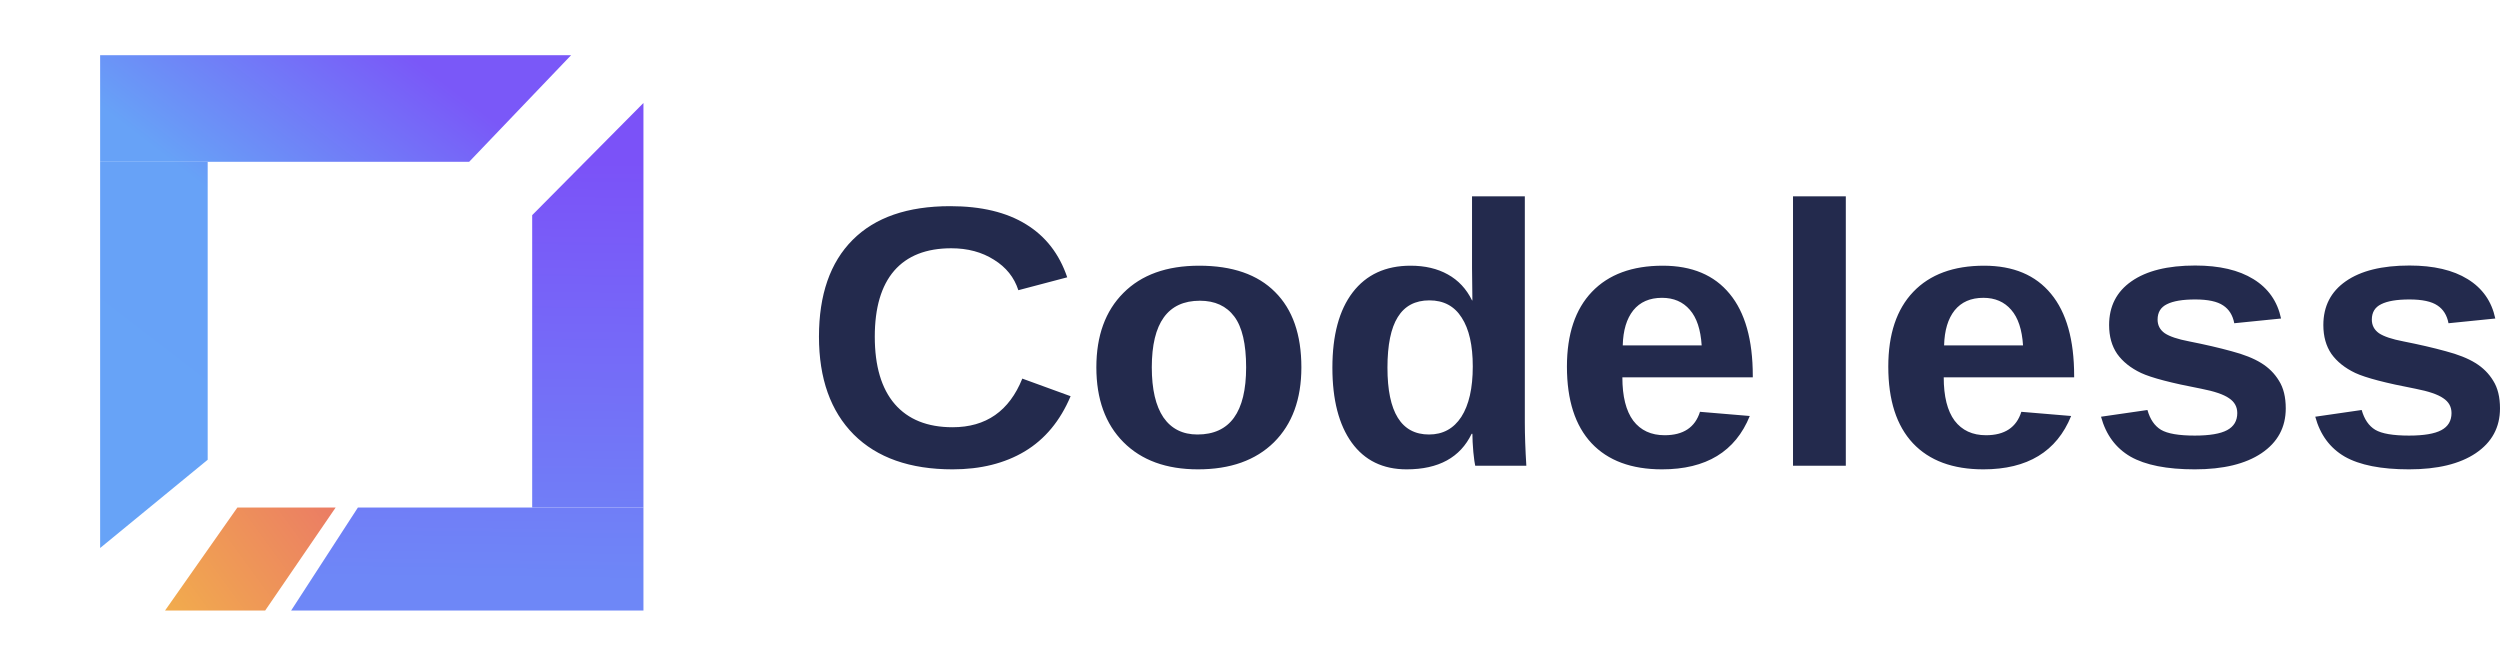 <svg width="522" height="139" viewBox="0 0 522 139" fill="none" xmlns="http://www.w3.org/2000/svg">
<path d="M20.908 33.79H43.364V95.995L20.908 114.425V33.79Z" fill="url(#paint0_linear_2001_58)"/>
<path d="M20.908 33.79H43.364H97.956L119.251 11.519H20.908V33.79Z" fill="url(#paint1_linear_2001_58)"/>
<path d="M134.351 105.978V127.481H60.787L74.726 105.978H111.121H134.351Z" fill="url(#paint2_linear_2001_58)"/>
<path d="M111.12 105.978H134.351V21.503L111.12 44.925V105.978Z" fill="url(#paint3_linear_2001_58)"/>
<path d="M49.559 105.978H70.079L55.367 127.481H34.459L49.559 105.978Z" fill="url(#paint4_linear_2001_58)"/>
<path d="M198.899 89.207C205.884 89.207 210.737 85.822 213.457 79.051L223.543 82.726C221.37 87.881 218.179 91.721 213.968 94.249C209.782 96.749 204.759 98 198.899 98C190.005 98 183.125 95.575 178.259 90.724C173.42 85.847 171 79.038 171 70.296C171 61.529 173.341 54.796 178.024 50.097C182.706 45.397 189.495 43.047 198.389 43.047C204.877 43.047 210.161 44.31 214.242 46.837C218.323 49.339 221.188 53.027 222.835 57.904L212.633 60.594C211.77 57.916 210.07 55.794 207.532 54.227C205.021 52.636 202.052 51.839 198.625 51.839C193.393 51.839 189.417 53.406 186.696 56.539C184.001 59.672 182.654 64.258 182.654 70.296C182.654 76.436 184.041 81.122 186.814 84.356C189.613 87.59 193.641 89.207 198.899 89.207ZM271.728 76.701C271.728 83.346 269.818 88.563 266 92.353C262.18 96.118 256.896 98 250.147 98C243.528 98 238.336 96.105 234.568 92.315C230.801 88.526 228.918 83.32 228.918 76.701C228.918 70.106 230.801 64.928 234.568 61.162C238.336 57.373 243.607 55.478 250.383 55.478C257.314 55.478 262.599 57.31 266.235 60.973C269.897 64.611 271.728 69.854 271.728 76.701ZM260.192 76.701C260.192 71.825 259.368 68.287 257.72 66.089C256.072 63.892 253.679 62.792 250.539 62.792C243.842 62.792 240.494 67.428 240.494 76.701C240.494 81.274 241.304 84.761 242.926 87.161C244.575 89.536 246.942 90.724 250.029 90.724C256.805 90.724 260.192 86.05 260.192 76.701ZM308.026 97.242C307.921 96.863 307.79 95.916 307.633 94.4C307.502 92.858 307.436 91.582 307.436 90.572H307.28C304.899 95.524 300.374 98 293.702 98C288.759 98 284.939 96.142 282.245 92.428C279.55 88.69 278.203 83.472 278.203 76.777C278.203 69.981 279.616 64.738 282.441 61.048C285.292 57.334 289.321 55.478 294.527 55.478C297.536 55.478 300.125 56.085 302.296 57.297C304.494 58.51 306.181 60.316 307.359 62.717H307.436L307.359 55.971V41H318.384V88.298C318.384 90.824 318.489 93.806 318.699 97.242H308.026ZM307.515 76.512C307.515 72.09 306.744 68.692 305.199 66.317C303.683 63.916 301.433 62.717 298.45 62.717C295.494 62.717 293.298 63.879 291.858 66.203C290.419 68.502 289.7 72.027 289.7 76.777C289.7 86.074 292.591 90.724 298.373 90.724C301.276 90.724 303.525 89.498 305.122 87.047C306.717 84.571 307.515 81.059 307.515 76.512ZM347.03 98C340.646 98 335.741 96.181 332.315 92.542C328.888 88.879 327.175 83.548 327.175 76.549C327.175 69.779 328.913 64.573 332.393 60.936C335.873 57.297 340.803 55.478 347.186 55.478C353.282 55.478 357.938 57.437 361.156 61.352C364.373 65.243 365.982 70.953 365.982 78.482V78.785H338.75C338.75 82.777 339.509 85.796 341.025 87.843C342.57 89.865 344.754 90.875 347.579 90.875C351.476 90.875 353.936 89.245 354.956 85.986L365.354 86.858C362.346 94.286 356.238 98 347.03 98ZM347.03 62.185C344.439 62.185 342.438 63.057 341.025 64.801C339.639 66.545 338.906 68.982 338.829 72.115H355.308C355.099 68.806 354.276 66.33 352.837 64.687C351.399 63.02 349.462 62.185 347.03 62.185ZM374.38 97.242V41H385.406V97.242H374.38ZM414.13 98C407.747 98 402.842 96.181 399.414 92.542C395.988 88.879 394.274 83.548 394.274 76.549C394.274 69.779 396.014 64.573 399.493 60.936C402.972 57.297 407.903 55.478 414.287 55.478C420.381 55.478 425.038 57.437 428.255 61.352C431.474 65.243 433.082 70.953 433.082 78.482V78.785H405.85C405.85 82.777 406.608 85.796 408.126 87.843C409.669 89.865 411.853 90.875 414.679 90.875C418.577 90.875 421.036 89.245 422.055 85.986L432.454 86.858C429.446 94.286 423.338 98 414.13 98ZM414.13 62.185C411.54 62.185 409.539 63.057 408.126 64.801C406.739 66.545 406.007 68.982 405.928 72.115H422.409C422.2 68.806 421.376 66.33 419.936 64.687C418.498 63.02 416.562 62.185 414.13 62.185ZM477.266 85.266C477.266 89.233 475.578 92.353 472.204 94.628C468.856 96.876 464.212 98 458.275 98C452.44 98 447.967 97.115 444.854 95.347C441.767 93.553 439.714 90.774 438.693 87.01L448.386 85.607C448.935 87.553 449.877 88.929 451.211 89.738C452.572 90.546 454.926 90.951 458.275 90.951C461.361 90.951 463.611 90.572 465.024 89.814C466.436 89.056 467.143 87.868 467.143 86.251C467.143 84.937 466.567 83.902 465.416 83.144C464.291 82.36 462.368 81.703 459.648 81.173C453.421 79.985 449.223 78.887 447.052 77.875C444.881 76.841 443.219 75.513 442.068 73.896C440.943 72.255 440.381 70.246 440.381 67.871C440.381 63.955 441.937 60.91 445.05 58.737C448.189 56.539 452.624 55.441 458.352 55.441C463.402 55.441 467.456 56.387 470.517 58.282C473.604 60.178 475.526 62.919 476.286 66.506L466.515 67.492C466.2 65.824 465.428 64.586 464.199 63.778C462.969 62.943 461.021 62.527 458.352 62.527C455.737 62.527 453.775 62.855 452.467 63.513C451.159 64.144 450.505 65.218 450.505 66.734C450.505 67.921 451.002 68.868 451.996 69.576C453.016 70.259 454.716 70.827 457.098 71.282C460.419 71.938 463.362 72.621 465.925 73.328C468.516 74.01 470.582 74.832 472.125 75.791C473.695 76.751 474.938 77.989 475.853 79.505C476.796 80.996 477.266 82.917 477.266 85.266ZM522 85.266C522 89.233 520.312 92.353 516.937 94.628C513.589 96.876 508.946 98 503.008 98C497.173 98 492.701 97.115 489.587 95.347C486.501 93.553 484.448 90.774 483.427 87.01L493.119 85.607C493.668 87.553 494.61 88.929 495.944 89.738C497.304 90.546 499.659 90.951 503.008 90.951C506.095 90.951 508.344 90.572 509.757 89.814C511.17 89.056 511.876 87.868 511.876 86.251C511.876 84.937 511.3 83.902 510.149 83.144C509.024 82.36 507.102 81.703 504.38 81.173C498.155 79.985 493.956 78.887 491.785 77.875C489.614 76.841 487.953 75.513 486.801 73.896C485.676 72.255 485.115 70.246 485.115 67.871C485.115 63.955 486.671 60.91 489.784 58.737C492.923 56.539 497.357 55.441 503.087 55.441C508.135 55.441 512.189 56.387 515.251 58.282C518.337 60.178 520.26 62.919 521.018 66.506L511.247 67.492C510.934 65.824 510.163 64.586 508.933 63.778C507.703 62.943 505.755 62.527 503.087 62.527C500.469 62.527 498.509 62.855 497.2 63.513C495.891 64.144 495.238 65.218 495.238 66.734C495.238 67.921 495.735 68.868 496.729 69.576C497.749 70.259 499.45 70.827 501.83 71.282C505.153 71.938 508.096 72.621 510.659 73.328C513.248 74.01 515.315 74.832 516.859 75.791C518.429 76.751 519.671 77.989 520.587 79.505C521.529 80.996 522 82.917 522 85.266Z" fill="#232A4D"/>
<defs>
<linearGradient id="paint0_linear_2001_58" x1="100.28" y1="23.039" x2="32.457" y2="111.131" gradientUnits="userSpaceOnUse">
<stop stop-color="#7A58F8"/>
<stop offset="0.43" stop-color="#67A2F7"/>
<stop offset="1" stop-color="#67A3F7"/>
</linearGradient>
<linearGradient id="paint1_linear_2001_58" x1="100.279" y1="23.039" x2="32.457" y2="111.131" gradientUnits="userSpaceOnUse">
<stop stop-color="#7A58F8"/>
<stop offset="0.43" stop-color="#67A2F7"/>
<stop offset="1" stop-color="#67A3F7"/>
</linearGradient>
<linearGradient id="paint2_linear_2001_58" x1="123.123" y1="33.79" x2="121.981" y2="121.337" gradientUnits="userSpaceOnUse">
<stop stop-color="#7B52F8"/>
<stop offset="1" stop-color="#6E87F7"/>
</linearGradient>
<linearGradient id="paint3_linear_2001_58" x1="123.123" y1="33.79" x2="121.981" y2="121.337" gradientUnits="userSpaceOnUse">
<stop stop-color="#7B52F8"/>
<stop offset="1" stop-color="#6E87F7"/>
</linearGradient>
<linearGradient id="paint4_linear_2001_58" x1="32.523" y1="127.481" x2="66.555" y2="102.729" gradientUnits="userSpaceOnUse">
<stop stop-color="#F2AE4C"/>
<stop offset="1" stop-color="#EB7D64"/>
</linearGradient>
</defs>
</svg>